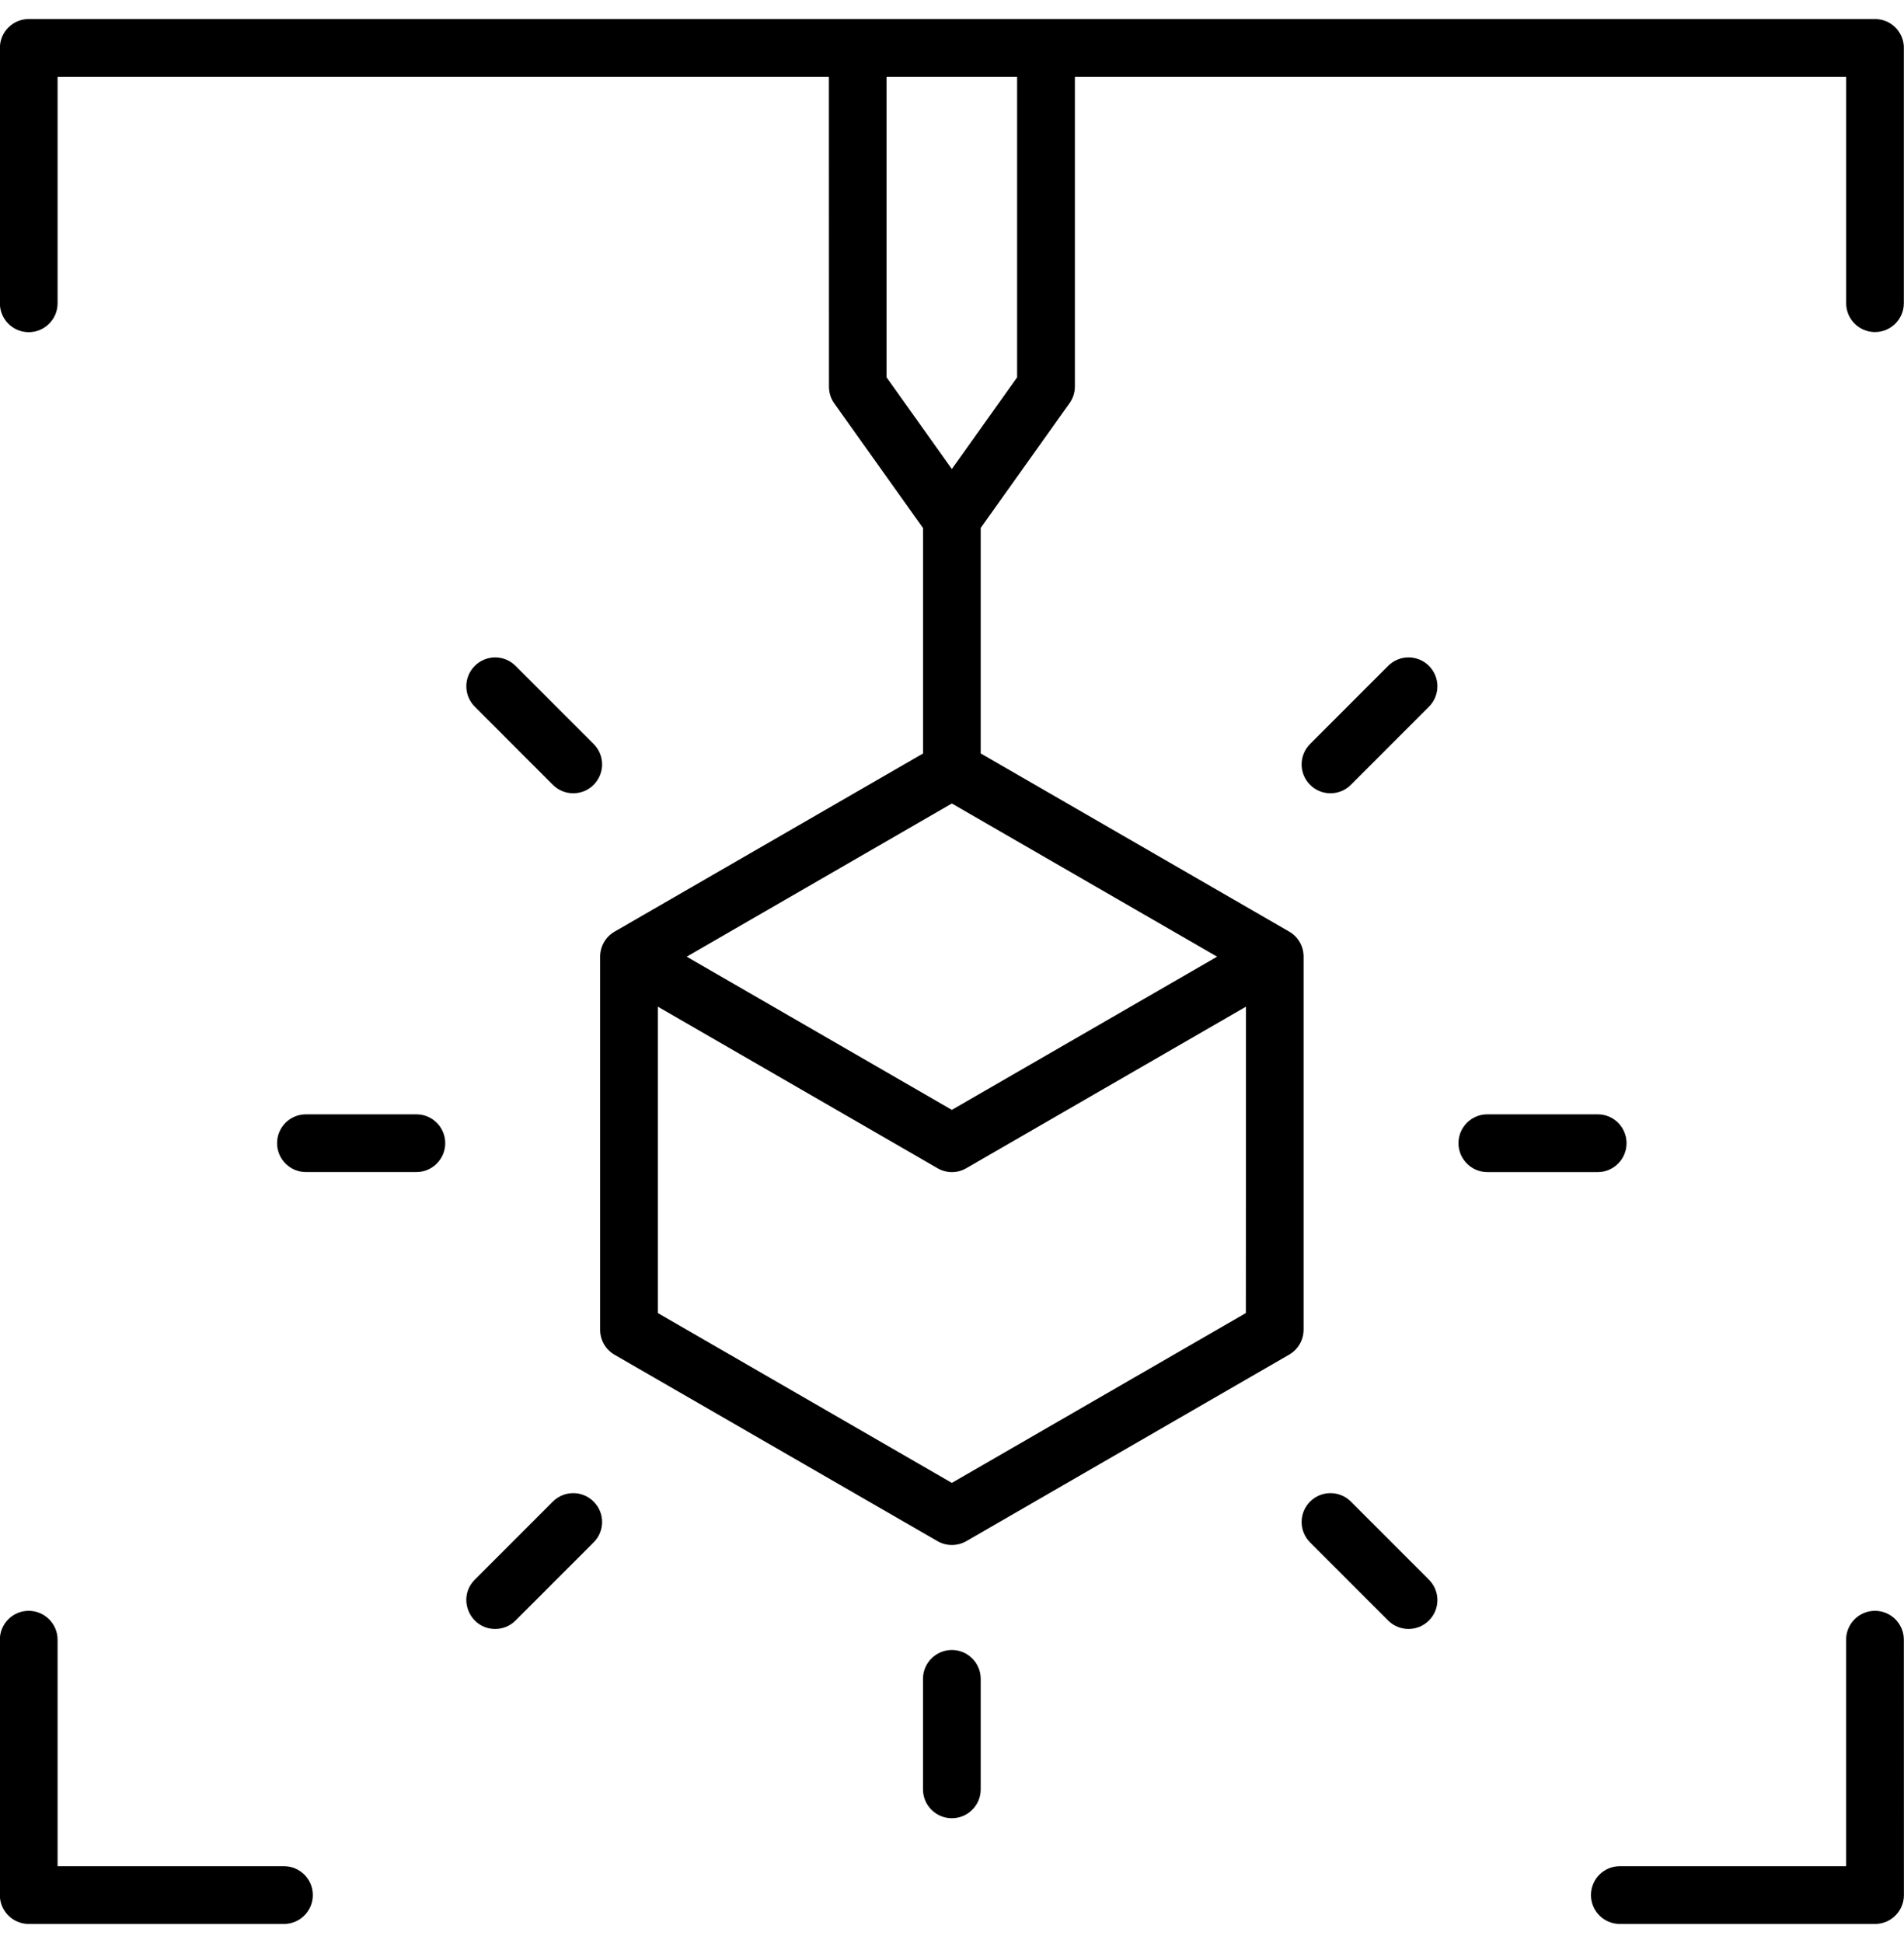 <svg width="50" height="51" viewBox="0 0 50 51" fill="none" xmlns="http://www.w3.org/2000/svg">
<path fill-rule="evenodd" clip-rule="evenodd" d="M7.457 48.984H1.512V43.039C1.512 42.622 1.171 42.281 0.754 42.281C0.336 42.281 -0.004 42.619 -0.004 43.039V49.742C-0.004 50.16 0.336 50.5 0.754 50.5H7.457C7.875 50.5 8.215 50.16 8.215 49.742C8.215 49.322 7.874 48.984 7.457 48.984ZM49.238 42.281C48.821 42.281 48.48 42.619 48.48 43.039V48.984H42.537C42.118 48.984 41.78 49.322 41.78 49.742C41.78 50.16 42.118 50.5 42.537 50.5H49.241C49.658 50.5 49.998 50.16 49.998 49.742L49.996 43.039C49.996 42.621 49.656 42.281 49.238 42.281ZM26.71 2.016H23.282V9.905L24.996 12.311L26.71 9.905L26.71 2.016ZM31.962 25.111L24.996 21.09L18.033 25.111L24.996 29.132L31.962 25.111ZM32.717 34.465L24.996 38.923L17.275 34.465V26.423L24.619 30.663C24.855 30.8 25.14 30.8 25.376 30.663L32.72 26.423L32.717 34.465ZM49.996 1.258V7.959C49.996 8.376 49.656 8.716 49.238 8.716C48.821 8.716 48.481 8.378 48.481 7.959V2.016H28.227V10.146C28.227 10.305 28.176 10.457 28.085 10.585L25.754 13.857V19.776L33.855 24.453C34.09 24.588 34.233 24.84 34.233 25.109V34.9C34.233 35.17 34.09 35.419 33.855 35.556L25.377 40.452C25.14 40.587 24.853 40.587 24.619 40.452L16.137 35.559C15.903 35.424 15.76 35.174 15.76 34.902V25.111C15.76 24.842 15.903 24.59 16.137 24.455L24.239 19.778V13.86L21.908 10.588C21.817 10.459 21.769 10.307 21.769 10.148L21.767 2.016H1.512V7.961C1.512 8.378 1.172 8.719 0.755 8.719C0.337 8.719 -0.003 8.381 -0.003 7.961V1.258C-0.003 0.838 0.337 0.5 0.755 0.5H49.239C49.657 0.5 49.997 0.838 49.997 1.258L49.996 1.258ZM14.518 20.6C14.814 20.896 15.296 20.896 15.589 20.6C15.886 20.304 15.886 19.824 15.589 19.528L13.539 17.478C13.243 17.182 12.764 17.182 12.468 17.478C12.172 17.774 12.172 18.253 12.468 18.549L14.518 20.6ZM10.935 29.249H8.034C7.616 29.249 7.276 29.587 7.276 30.007C7.276 30.424 7.616 30.764 8.034 30.764H10.935C11.352 30.764 11.692 30.424 11.692 30.007C11.692 29.587 11.352 29.249 10.935 29.249ZM14.518 39.414L12.468 41.464C11.991 41.941 12.333 42.757 13.005 42.757C13.199 42.757 13.391 42.684 13.539 42.535L15.589 40.485C15.886 40.191 15.886 39.71 15.589 39.414C15.293 39.118 14.814 39.118 14.518 39.414ZM24.996 43.309C24.579 43.309 24.238 43.649 24.238 44.066V46.967C24.238 47.385 24.577 47.725 24.996 47.725C25.414 47.725 25.754 47.387 25.754 46.967V44.066C25.754 43.649 25.414 43.309 24.996 43.309ZM35.475 39.414C35.178 39.118 34.699 39.118 34.403 39.414C34.107 39.71 34.107 40.189 34.403 40.485L36.453 42.535C36.749 42.831 37.229 42.831 37.525 42.535C37.821 42.239 37.821 41.76 37.525 41.464L35.475 39.414ZM42.714 30.007C42.714 29.587 42.376 29.249 41.957 29.249H39.058C38.641 29.249 38.3 29.587 38.3 30.007C38.3 30.424 38.641 30.765 39.058 30.765H41.957C42.376 30.765 42.714 30.424 42.714 30.007ZM37.525 17.478C37.229 17.182 36.749 17.182 36.453 17.478L34.403 19.529C34.107 19.825 34.107 20.304 34.403 20.6C34.699 20.896 35.179 20.896 35.475 20.6L37.525 18.55C37.821 18.254 37.821 17.774 37.525 17.478Z" fill="black"/>
</svg>
